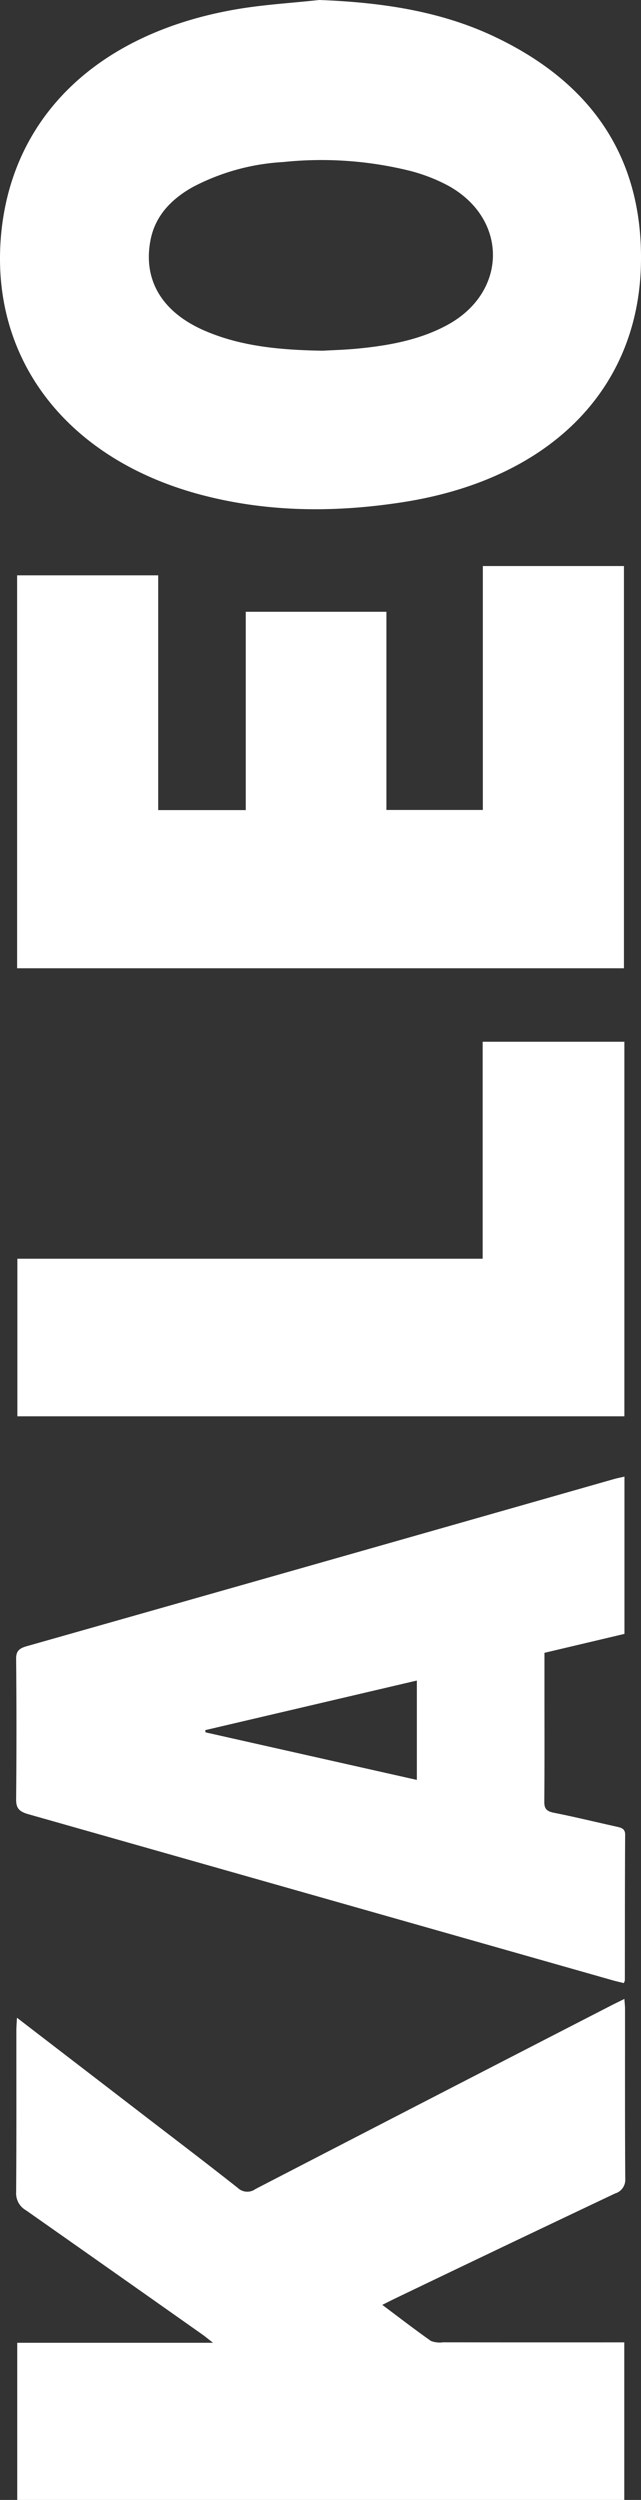 <svg xmlns="http://www.w3.org/2000/svg" width="111.274" height="433.646" viewBox="0 0 111.274 433.646"><rect x="0" y="0" width="111.274" height="433.646" fill="#333333" stroke="none"/><defs><style>.a{fill:#fff;}</style></defs><g transform="translate(0 433.646) rotate(-90)"><path class="a" d="M805.945,266.773c-.4,10.56-1.852,20.771-6.231,30.136-8.448,18.063-22.1,26.112-39.714,25.695-21.86-.517-37.228-16.066-41.157-41.285-1.82-11.68-1.782-23.329,1.2-34.786,6-23.07,22.934-36.5,44.061-35.086s36.019,16.482,40.224,40.909C805.145,257.1,805.419,261.964,805.945,266.773Zm-60.836.607c.094,1.6.152,3.869.371,6.113.531,5.457,1.522,10.783,4.106,15.532,5.735,10.539,18.589,10.528,24.257-.071a30.146,30.146,0,0,0,2.449-6.365,63.924,63.924,0,0,0,1.542-22.131,38.219,38.219,0,0,0-4.332-15.644c-2.167-3.866-5.1-6.542-9.176-7.336-6.948-1.356-12.562,1.989-15.768,9.448C745.874,253.17,745.228,259.887,745.108,267.38Z" transform="translate(-372.299 -211.345)"/><path class="a" d="M-183.406,218.5c-5.994,7.8-11.722,15.261-17.454,22.718-4,5.208-7.979,10.445-12.044,15.59a2.407,2.407,0,0,0-.21,3.1q15.924,30.786,31.773,61.622c.375.727.732,1.468,1.2,2.416-.752.048-1.251.108-1.75.108-9.817.006-19.634-.026-29.45.041a2.483,2.483,0,0,1-2.549-1.772q-9.068-19.149-18.239-38.234c-.306-.639-.631-1.265-1.083-2.171-2.165,2.893-4.268,5.617-6.257,8.445a4.269,4.269,0,0,0-.237,2.117q-.02,14.579-.009,29.158v2.287h-27.335V218.547h27.263v33.99c.735-.947,1.141-1.427,1.5-1.944q10.76-15.255,21.489-30.537a3.361,3.361,0,0,1,3.076-1.7c9.407.07,18.815.035,28.222.04C-184.924,218.4-184.355,218.45-183.406,218.5Z" transform="translate(267.047 -215.554)"/><path class="a" d="M490.565,218.783h68.157v24.49H518v15.2h34.4v24.418H518.023V299.63h42.31v24.492H490.565Z" transform="translate(-224.876 -215.811)"/><path class="a" d="M76.458,323.956H49.178l-3.285-13.888H39.176c-6.369,0-12.739.027-19.108-.026-1.112-.009-1.648.306-1.912,1.638-.721,3.632-1.6,7.222-2.4,10.834-.194.876-.348,1.569-1.415,1.562-8.414-.053-16.828-.04-25.243-.052a2.138,2.138,0,0,1-.491-.179c.15-.612.283-1.238.456-1.849Q3.5,271.217,17.914,220.426c.467-1.652,1.142-2.084,2.583-2.071q12.183.113,24.366,0c1.282-.011,1.792.477,2.18,1.844Q61.5,271.183,76.034,322.138C76.192,322.691,76.3,323.263,76.458,323.956ZM32.482,251.184l-.386.054c-2.741,12.186-5.481,24.372-8.25,36.68h17.24Z" transform="translate(101.049 -215.554)"/><path class="a" d="M333.918,299.665v24.6H268.945V218.891h27.334v80.774Z" transform="translate(-80.976 -215.876)"/></g></svg>